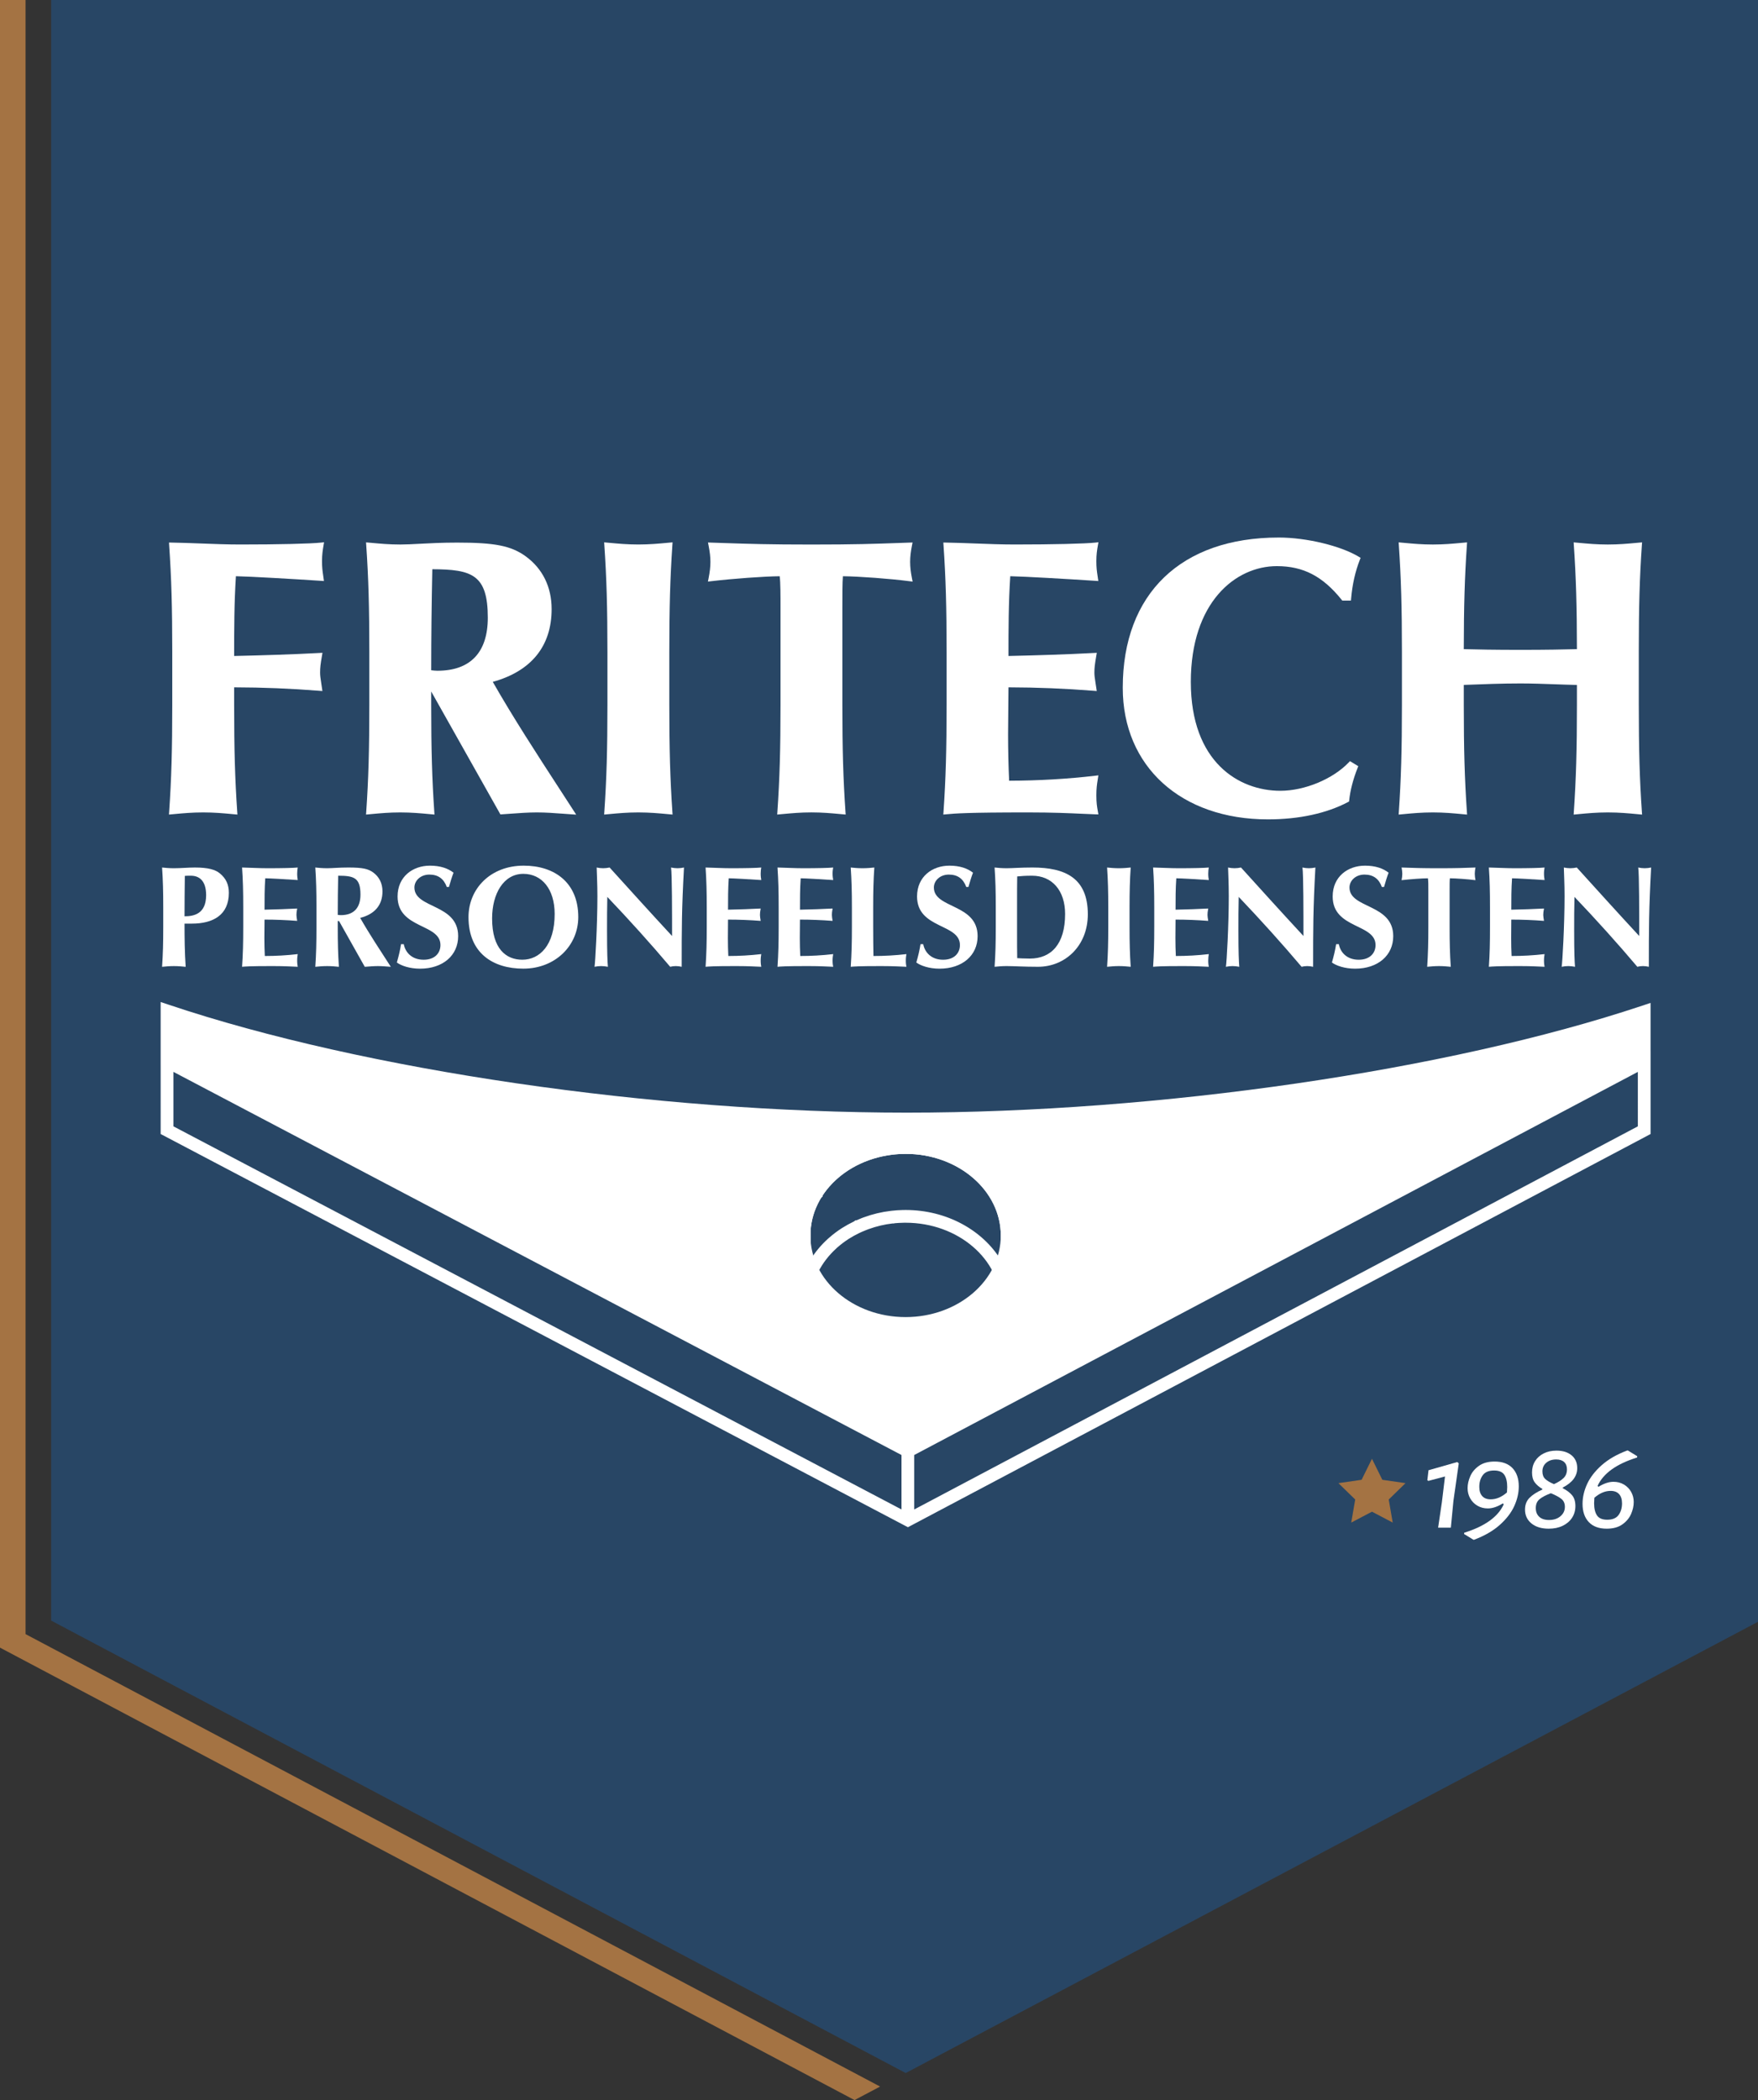 <?xml version="1.0" encoding="UTF-8" standalone="no"?>
<svg
   xmlns:dc="http://purl.org/dc/elements/1.1/"
   xmlns:cc="http://creativecommons.org/ns#"
   xmlns:rdf="http://www.w3.org/1999/02/22-rdf-syntax-ns#"
   xmlns:svg="http://www.w3.org/2000/svg"
   xmlns="http://www.w3.org/2000/svg"
   xmlns:sodipodi="http://sodipodi.sourceforge.net/DTD/sodipodi-0.dtd"
   xmlns:inkscape="http://www.inkscape.org/namespaces/inkscape"
   viewBox="0 0 83.721 100"
   height="100"
   width="83.721"
   xml:space="preserve"
   id="svg2"
   version="1.1"
   sodipodi:docname="fritech.svg"
   inkscape:version="0.92.3 (2405546, 2018-03-11)"><rect x="0" y="0" width="83.721" height="100" fill="#333333" stroke="none"/><sodipodi:namedview
     pagecolor="#ffffff"
     bordercolor="#666666"
     borderopacity="1"
     objecttolerance="10"
     gridtolerance="10"
     guidetolerance="10"
     inkscape:pageopacity="0"
     inkscape:pageshadow="2"
     inkscape:window-width="1920"
     inkscape:window-height="1001"
     id="namedview46"
     showgrid="false"
     fit-margin-top="0"
     fit-margin-left="0"
     fit-margin-right="0"
     fit-margin-bottom="0"
     inkscape:zoom="0.33586976"
     inkscape:cx="-69.102707"
     inkscape:cy="351.32667"
     inkscape:window-x="-9"
     inkscape:window-y="-9"
     inkscape:window-maximized="1"
     inkscape:current-layer="svg2" /><defs
     id="defs6"><clipPath
       id="clipPath86"
       clipPathUnits="userSpaceOnUse"><path
         id="path84"
         d="m 2269.84,2230.74 c 103.1,0 192.95,-50.73 238.59,-125.12 v 61.26 c 0,112.8 -107.04,204.52 -238.59,204.52 -2.2,-0.05 -3.34,-0.08 -4.67,-0.08 -68.97,-1.54 -132.63,-27.56 -176.51,-71.43 l -2.79,-2.91 c -9.1,-9.39 -17.11,-19.34 -23.87,-29.61 v -2.78 l -3.79,-3.25 c -0.03,-0.04 -0.05,-0.08 -0.06,-0.11 l -3.77,-6.34 c -13.54,-24.46 -21.11,-50.15 -22.72,-76.88 l 0.02,-71.5 c 11.65,18.88 26.31,36.47 43.66,52.17 l 2.18,1.93 c 10.94,9.6 21.61,17.6 32.66,24.68 10.21,6.41 20.48,12.09 30.7,16.94 l 2.84,2.43 2.98,0.22 c 4.27,1.87 8.51,3.66 12.86,5.4 l 5.6,2.1 c 22.22,8.12 44.72,13.46 67.53,16.11 l 2.85,0.34 c 9.77,1.1 17.74,1.6 25.74,1.77 z m 270.55,-236.55 h -31.96 c 0,112.83 -107.04,204.61 -238.59,204.61 l -4.67,-0.05 c -9.71,-0.22 -16.58,-0.65 -23.14,-1.28 l -0.94,-0.48 -3.9,-0.03 c -19.42,-2.16 -40.18,-6.97 -60.08,-14.21 l -4.87,-1.84 c -3.95,-1.53 -7.81,-3.17 -11.67,-4.82 l -7.14,-3.28 c -8.76,-4.2 -17.34,-8.96 -26.12,-14.5 -9.61,-6.17 -19,-13.22 -27.74,-20.84 l -2.9,-2.38 0.13,-0.13 c -38.94,-35.18 -62.07,-81.05 -65.14,-129.12 l -31.91,1.01 v 172.09 c 1.86,31.81 10.44,61.42 25.48,89.01 v 0.98 l 2.76,4.03 0.17,-0.08 4.31,7.6 c 7.36,11.81 16.06,23.21 25.96,33.98 v 0.32 l 10.28,10.31 c 49.53,48.05 119.96,76.46 193.87,78.13 l 4.44,0.12 c 151.98,0 273.37,-106.06 273.37,-236.46 z"
         inkscape:connector-curvature="0" /></clipPath></defs><g
     transform="matrix(0.19,0,0,-0.19,0,100)"
     id="g10"><g
       transform="scale(0.1)"
       id="g12"><path
         id="path14"
         style="fill:#284665;fill-opacity:1;fill-rule:nonzero;stroke:none"
         d="M 128.238,5269.91 V 1201.67 L 2270.12,67.769 4412,1201.67 v 0.06 4068.18 H 128.238"
         inkscape:connector-curvature="0" /><path
         id="path16"
         style="fill:#a47343;fill-opacity:1;fill-rule:nonzero;stroke:none"
         d="M 64.066,1167.84 V 5269.91 H 0 V 1133.9 L 2141.88,0 l 26.61,14.09 0.01,-0.008 37.42,19.809 L 64.066,1167.77 v 0.07"
         inkscape:connector-curvature="0" /><path
         id="path18"
         style="fill:#a47343;fill-opacity:1;fill-rule:nonzero;stroke:none"
         d="m 3438.8,1607.21 25.97,-52.66 58.09,-8.41 -42.04,-41 9.95,-57.83 -51.97,27.3 -51.97,-27.3 9.95,57.83 -42.06,41 58.1,8.41 25.98,52.66"
         inkscape:connector-curvature="0" /><path
         id="path20"
         style="fill:#ffffff;fill-opacity:1;fill-rule:nonzero;stroke:none"
         d="m 3643.01,1501.98 -6.51,-67.38 h -31.91 l 9.45,63.8 7.8,64.46 -41.66,-11.06 -2.61,1.62 2.94,25.07 71.95,20.5 3.89,-3.24 -13.34,-93.77"
         inkscape:connector-curvature="0" /><path
         id="path22"
         style="fill:#ffffff;fill-opacity:1;fill-rule:nonzero;stroke:none"
         d="m 3777.13,1522.82 c 0.43,6.07 0.65,10.63 0.65,13.67 0,13.02 -2.38,23.17 -7.15,30.44 -4.79,7.26 -13.36,10.9 -25.72,10.9 -13.24,0 -22.75,-3.95 -28.49,-11.87 -5.75,-7.93 -8.63,-17.64 -8.63,-29.14 0,-9.98 2.45,-17.69 7.33,-23.11 4.88,-5.44 11.98,-8.14 21.31,-8.14 13.9,0 27.46,5.74 40.7,17.25 z m -8.14,-29.95 -1.96,2.61 c -13.67,-8.48 -26.26,-12.7 -37.75,-12.7 -9.77,0 -18.5,2.27 -26.21,6.83 -7.71,4.56 -13.74,10.68 -18.08,18.39 -4.33,7.71 -6.5,16.23 -6.5,25.56 0,9.76 2.23,19.75 6.68,29.95 4.43,10.21 11.72,18.89 21.81,26.04 10.09,7.17 23.16,10.75 39.23,10.75 19.52,0 34.51,-5.54 44.92,-16.6 10.41,-11.06 15.63,-26.26 15.63,-45.57 0,-16.5 -3.8,-33.05 -11.4,-49.66 -7.6,-16.6 -19.74,-32.34 -36.46,-47.2 -16.71,-14.86 -38.09,-27.18 -64.13,-36.96 h -1.64 l -23.43,14.33 0.32,3.25 c 51.66,16.08 84.65,39.73 98.97,70.98"
         inkscape:connector-curvature="0" /><path
         id="path24"
         style="fill:#ffffff;fill-opacity:1;fill-rule:nonzero;stroke:none"
         d="m 3875.62,1597.21 c -6.41,-5.53 -9.62,-12.75 -9.62,-21.65 0,-8.25 2.39,-14.61 7.17,-19.04 4.77,-4.45 12.05,-8.75 21.81,-12.86 10.21,4.56 18.17,9.6 23.92,15.13 5.76,5.53 8.64,12.86 8.64,21.98 0,7.81 -2.34,13.88 -7,18.22 -4.67,4.34 -11.35,6.52 -20.03,6.52 -10.2,0 -18.5,-2.77 -24.89,-8.3 z m -16.45,-90.99 c -6.5,-5.21 -9.76,-12.7 -9.76,-22.47 0,-9.34 2.87,-16.66 8.63,-21.97 5.74,-5.33 13.94,-7.98 24.57,-7.98 11.72,0 21.27,3.15 28.65,9.44 7.37,6.29 11.06,14.12 11.06,23.45 0,8.45 -2.81,15.02 -8.45,19.69 -5.65,4.66 -14.55,9.49 -26.69,14.48 -12.16,-4.56 -21.5,-9.44 -28.01,-14.64 z m 79.92,109.7 c 9.44,-7.8 14.17,-18.55 14.17,-32.22 0,-19.97 -12.05,-36.13 -36.14,-48.51 l -0.33,-1.63 c 10.21,-5.21 18.07,-11.12 23.61,-17.74 5.53,-6.62 8.29,-15.69 8.29,-27.18 0,-10.86 -2.76,-20.57 -8.29,-29.14 -5.54,-8.58 -13.36,-15.3 -23.45,-20.18 -10.08,-4.88 -21.75,-7.33 -34.99,-7.33 -18.23,0 -32.71,4.4 -43.46,13.19 -10.74,8.79 -16.12,20.35 -16.12,34.67 0,12.15 3.8,22.02 11.4,29.62 7.6,7.59 18.23,14.43 31.9,20.52 l 0.32,1.62 c -8.25,4.77 -14.64,10.25 -19.2,16.44 -4.56,6.18 -6.84,14.49 -6.84,24.9 0,10.64 2.55,20.08 7.65,28.33 5.1,8.23 12.32,14.7 21.65,19.36 9.33,4.68 19.97,7.01 31.9,7.01 15.85,0 28.49,-3.91 37.93,-11.73"
         inkscape:connector-curvature="0" /><path
         id="path26"
         style="fill:#ffffff;fill-opacity:1;fill-rule:nonzero;stroke:none"
         d="m 3996.22,1509.47 c -0.43,-6.08 -0.65,-10.64 -0.65,-13.67 0,-13.02 2.39,-23.17 7.17,-30.45 4.77,-7.26 13.34,-10.9 25.72,-10.9 13.23,0 22.73,3.96 28.49,11.89 5.73,7.92 8.61,17.63 8.61,29.14 0,9.98 -2.43,17.67 -7.31,23.11 -4.9,5.42 -12,8.14 -21.33,8.14 -13.9,0 -27.46,-5.76 -40.7,-17.26 z m 8.14,29.96 1.96,-2.61 c 13.67,8.46 26.26,12.69 37.77,12.69 9.76,0 18.5,-2.28 26.19,-6.84 7.71,-4.54 13.74,-10.68 18.08,-18.39 4.34,-7.71 6.51,-16.23 6.51,-25.54 0,-9.78 -2.24,-19.76 -6.67,-29.97 -4.45,-10.2 -11.72,-18.87 -21.81,-26.04 -10.1,-7.17 -23.18,-10.74 -39.23,-10.74 -19.54,0 -34.51,5.53 -44.93,16.61 -10.42,11.06 -15.62,26.24 -15.62,45.57 0,16.49 3.78,33.05 11.38,49.65 7.6,16.61 19.76,32.33 36.47,47.21 16.7,14.86 38.08,27.18 64.14,36.94 h 1.62 l 23.44,-14.32 -0.33,-3.26 c -51.65,-16.06 -84.65,-39.71 -98.97,-70.96"
         inkscape:connector-curvature="0" /><path
         id="path28"
         style="fill:#ffffff;fill-opacity:1;fill-rule:nonzero;stroke:none"
         d="m 812.227,3904.16 -7.539,-0.84 c -25.528,-2.86 -106.801,-4.78 -202.239,-4.78 -32.48,0 -65.871,1.28 -98.164,2.52 -24.902,0.94 -49.785,1.89 -74.515,2.29 l -6.239,0.11 0.426,-6.23 c 5.695,-82.69 7.813,-155.45 7.813,-268.43 v -131.96 c 0,-112.99 -2.118,-185.74 -7.813,-268.43 l -0.461,-6.71 14.762,1.35 c 20.25,1.89 43.199,4.04 71.008,4.04 27.914,0 50.824,-2.15 71.043,-4.04 l 14.765,-1.35 -0.453,6.71 c -5.652,82.63 -7.762,155.38 -7.762,268.43 v 43.75 c 71.832,-0.15 141.918,-3 214.075,-8.72 l 7.125,-0.57 -1,7.08 c -0.786,5.58 -1.508,10.29 -2.133,14.41 -1.641,10.76 -2.633,17.27 -2.633,24.55 0,12.37 0.926,20.75 4.738,42.68 l 1.227,7.08 -7.168,-0.38 c -73.473,-3.85 -134.711,-5.72 -214.231,-7.57 0.008,68.25 0.125,133.07 4.454,199.91 35.835,-0.66 144.003,-7 213.628,-11.58 l 6.989,-0.46 -2.047,14.84 c -1.485,10.15 -2.77,18.92 -2.77,34.98 0,16.74 1.836,27.71 3.864,39.83 l 1.25,7.49"
         inkscape:connector-curvature="0" /><path
         id="path30"
         style="fill:#ffffff;fill-opacity:1;fill-rule:nonzero;stroke:none"
         d="m 1222.68,3715.16 c 0,-86.99 -43.67,-132.99 -126.28,-132.99 -4.87,0 -9.82,0.51 -15.59,1.22 0.04,85.28 0.95,168.21 2.77,253.18 98.75,-0.42 139.1,-13 139.1,-121.41 z m 178.53,-427.32 c -56.85,87.49 -115.59,177.89 -166.08,266.45 96.54,26.77 147.5,89.64 147.5,182.23 0,55.81 -22.65,101.72 -65.53,132.82 -36.52,26.04 -76.52,33.97 -171.19,33.97 -38.35,0 -69.15,-1.65 -93.89,-2.97 -18.35,-0.98 -34.18,-1.83 -48.74,-1.83 -27.221,0 -49.76,2.08 -69.639,3.92 l -16.153,1.45 0.453,-6.69 c 5.649,-82.42 7.747,-155.16 7.747,-268.39 v -131.96 c 0,-113.22 -2.098,-185.97 -7.747,-268.43 l -0.453,-6.71 14.793,1.35 c 20.227,1.89 43.145,4.04 70.999,4.04 27.89,0 51.85,-2.25 71.11,-4.05 l 14.62,-1.35 -0.45,6.71 c -5.65,82.7 -7.75,155.45 -7.75,268.44 v 33.32 l 173.47,-308.11 24.05,1.7 c 22.3,1.64 45.36,3.34 67.48,3.34 21.85,0 44.14,-1.66 65.68,-3.27 7.1,-0.53 14.2,-1.05 21.3,-1.53 l 11.4,-0.76 -6.2,9.59 c -12.2,18.88 -24.48,37.79 -36.78,56.72"
         inkscape:connector-curvature="0" /><path
         id="path32"
         style="fill:#ffffff;fill-opacity:1;fill-rule:nonzero;stroke:none"
         d="m 1685.34,3897.23 0.45,6.71 -14.71,-1.35 c -19.23,-1.8 -43.17,-4.05 -71.03,-4.05 -27.73,0 -50.6,2.14 -70.78,4.02 l -14.98,1.38 0.45,-6.71 c 5.67,-82.81 7.78,-155.56 7.78,-268.43 v -131.96 c 0,-112.87 -2.11,-185.63 -7.78,-268.43 l -0.45,-6.71 14.73,1.35 c 20.24,1.89 43.19,4.04 71.03,4.04 27.97,0 51.99,-2.26 71.29,-4.07 l 14.45,-1.33 -0.45,6.71 c -5.65,83.4 -7.75,156.16 -7.75,268.44 v 131.96 c 0,112.28 2.1,185.03 7.75,268.43"
         inkscape:connector-curvature="0" /><path
         id="path34"
         style="fill:#ffffff;fill-opacity:1;fill-rule:nonzero;stroke:none"
         d="m 2281.23,3854.9 c 0,12.61 1.4,25.04 4.67,41.57 l 1.4,7.1 -28.7,-1.02 c -69.47,-2.47 -115.37,-4.1 -224.79,-4.1 -106.62,0 -153.19,1.56 -223.67,3.91 l -35.61,1.19 1.39,-7.07 c 3.3,-16.75 4.7,-29.18 4.7,-41.58 0,-12.38 -1.4,-24.81 -4.7,-41.58 l -1.52,-7.71 7.82,0.91 c 55.34,6.53 132.17,12.08 172.06,12.51 2.05,-15.62 2.05,-48.08 2.05,-79.58 v -242.61 c 0,-112.64 -2.13,-185.39 -7.85,-268.39 l -0.46,-6.7 16.52,1.49 c 19.8,1.84 42.23,3.92 69.27,3.92 27.09,0 49.56,-2.09 69.38,-3.92 l 16.45,-1.49 -0.46,6.7 c -5.7,82.65 -7.81,155.39 -7.81,268.39 v 242.61 c 0,32.77 0,63.92 1.34,79.58 41.45,-0.46 118.78,-6.21 166.82,-12.49 l 7.91,-1.04 -1.54,7.83 c -3.27,16.54 -4.67,28.98 -4.67,41.57"
         inkscape:connector-curvature="0" /><path
         id="path36"
         style="fill:#ffffff;fill-opacity:1;fill-rule:nonzero;stroke:none"
         d="m 2753.21,3904.17 -7.62,-0.85 c -25.58,-2.86 -106.88,-4.78 -202.27,-4.78 -32.54,0 -65.97,1.28 -98.31,2.52 -24.86,0.94 -49.7,1.89 -74.33,2.29 l -6.25,0.11 0.43,-6.23 c 5.67,-82.58 7.78,-155.33 7.78,-268.43 v -131.96 c 0,-113.1 -2.11,-185.86 -7.78,-268.43 l -0.46,-6.71 8.7,0.79 c 21.19,1.94 50.18,4.6 203.19,4.6 63.45,0 105.34,-1.98 135.93,-3.42 12.69,-0.59 23.71,-1.11 33.85,-1.39 l 7.03,-0.19 -1.53,8.69 c -1.91,10.77 -3.58,20.08 -3.58,38.91 0,17.71 1.42,26.86 3.23,38.43 l 1.81,11.87 -7.47,-0.88 c -69.5,-8.15 -142.22,-12.39 -216.22,-12.58 -1.71,37.64 -2.62,77.46 -2.62,115.55 0,20.97 0.26,41.94 0.51,62.78 0.23,18.71 0.46,37.31 0.51,55.73 71.8,-0.15 141.89,-3 214.08,-8.72 l 7.15,-0.57 -1.02,7.11 c -0.81,5.52 -1.53,10.19 -2.18,14.28 -1.68,10.82 -2.7,17.35 -2.7,24.65 0,11.86 0.91,19.83 4.84,42.69 l 1.22,7.07 -7.16,-0.38 c -73.5,-3.85 -134.72,-5.72 -214.23,-7.57 0,68.25 0.13,133.07 4.45,199.91 35.74,-0.66 143.96,-7 213.67,-11.58 l 7.04,-0.46 -1.97,13.66 c -1.63,10.89 -2.94,19.49 -2.94,36.16 0,16.52 1.68,27.35 3.89,39.79 l 1.33,7.54"
         inkscape:connector-curvature="0" /><path
         id="path38"
         style="fill:#ffffff;fill-opacity:1;fill-rule:nonzero;stroke:none"
         d="m 3205.12,3916 c -244.82,0 -390.97,-140.75 -390.97,-376.53 0,-197.29 146.2,-329.83 363.82,-329.83 77.54,0 146.95,14.99 200.71,43.36 l 2.71,1.43 0.32,3.04 c 2.67,25.12 9.73,52.37 20.99,81.01 l 1.76,4.48 -20.78,12.66 -3.19,-3.33 c -39.99,-41.8 -110.51,-71 -171.46,-71 -103.45,0 -224.28,71.44 -224.28,272.8 0,199.4 111.75,290.22 215.59,290.22 66.3,0 114.87,-25.19 162.38,-84.25 l 1.72,-2.13 h 21.63 l 0.46,5.23 c 3.06,35.48 10.47,68.25 22,97.39 l 1.78,4.5 -4.14,2.51 c -45.4,27.62 -131.84,48.44 -201.05,48.44"
         inkscape:connector-curvature="0" /><path
         id="path40"
         style="fill:#ffffff;fill-opacity:1;fill-rule:nonzero;stroke:none"
         d="m 4107.55,3496.84 v 131.96 c 0,114.03 2.11,186.77 7.77,268.39 l 0.48,6.7 -15.94,-1.44 c -19.97,-1.85 -42.59,-3.94 -69.87,-3.94 -27.21,0 -49.75,2.08 -69.63,3.92 l -16.1,1.46 0.46,-6.7 c 5.5,-79.79 7.71,-153.36 7.79,-260.91 -34.92,-0.85 -75.26,-1.75 -140.8,-1.75 -66.18,0 -110.87,0.9 -142.79,1.74 0.08,107.33 2.29,180.91 7.79,260.92 l 0.46,6.69 -16.12,-1.45 c -19.9,-1.84 -42.48,-3.92 -69.66,-3.92 -27.23,0 -49.8,2.08 -69.71,3.93 l -16.05,1.45 0.46,-6.7 c 5.68,-82.48 7.79,-155.23 7.79,-268.39 v -131.96 c 0,-113.15 -2.11,-185.92 -7.79,-268.48 l -0.46,-6.73 13.8,1.29 c 19.44,1.85 43.66,4.17 71.96,4.17 28.25,0 52.47,-2.31 71.93,-4.16 l 13.85,-1.3 -0.46,6.72 c -5.68,83.5 -7.79,156.27 -7.79,268.49 v 49.8 l 3.2,0.12 c 45.72,1.75 93,3.56 138.57,3.56 29.16,0 58.58,-1.06 87.01,-2.08 18.21,-0.65 36.44,-1.31 54.81,-1.7 v -49.7 c 0,-112.45 -2.11,-185.22 -7.79,-268.49 l -0.46,-6.72 13.85,1.3 c 19.43,1.85 43.6,4.16 71.88,4.16 28.37,0 52.65,-2.32 72.15,-4.18 l 13.66,-1.29 -0.48,6.74 c -5.66,81.7 -7.77,154.47 -7.77,268.48"
         inkscape:connector-curvature="0" /><path
         id="path42"
         style="fill:#ffffff;fill-opacity:1;fill-rule:nonzero;stroke:none"
         d="m 478.395,3068.45 c -5.809,0 -11.204,0 -15.125,-0.41 -0.391,-33.93 -0.743,-67.73 -0.743,-101.3 24.121,0 54.106,6.49 54.106,52.99 0,36.78 -17.668,48.72 -38.238,48.72 m -69.25,-79.36 c 0,40.39 -0.715,68.2 -2.911,99.92 7.957,-0.77 17.7,-1.82 29.582,-1.82 16.61,0 35.336,1.82 52.68,1.82 33.895,0 51.488,-5.45 62.692,-14.8 15.14,-12.58 22.39,-27.42 22.39,-48.68 0,-55.19 -38.965,-77.14 -92.707,-77.14 h -18.344 c 0,-36.03 0.352,-72.09 2.852,-108.22 -7.926,0.76 -17.688,1.81 -29.563,1.81 -11.882,0 -21.625,-1.05 -29.582,-1.81 2.196,31.76 2.911,59.54 2.911,99.9 v 49.02"
         inkscape:connector-curvature="0" /><path
         id="path44"
         style="fill:#ffffff;fill-opacity:1;fill-rule:nonzero;stroke:none"
         d="m 609.648,2989.09 c 0,40.36 -0.753,68.2 -2.929,99.92 21.297,-0.43 42.929,-1.82 64.199,-1.82 35.363,0 65.652,0.72 75.348,1.82 -0.684,-4.39 -1.403,-8.68 -1.403,-15.17 0,-7.55 0.719,-10.8 1.403,-16.25 -27.356,1.85 -70.672,4.39 -81.457,4.39 -1.805,-26.4 -1.805,-52.32 -1.805,-78.65 31.344,0.75 54.398,1.42 81.859,2.89 -1.504,-8.31 -1.832,-11.51 -1.832,-16.24 0,-3.96 0.731,-7.2 1.832,-14.72 -27.461,2.12 -54.484,3.21 -81.859,3.21 0,-15.15 -0.391,-30.64 -0.391,-46.11 0,-15.15 0.391,-30.65 1.125,-45.12 27.039,0 54.782,1.5 82.528,4.75 -0.684,-5.09 -1.403,-8.73 -1.403,-16.27 0,-7.55 0.719,-11.12 1.403,-15.49 -12.973,0.36 -29.907,1.78 -63.071,1.78 -58.785,0 -68.554,-1.12 -76.476,-1.78 2.176,31.76 2.929,59.48 2.929,99.84 v 49.02"
         inkscape:connector-curvature="0" /><path
         id="path46"
         style="fill:#ffffff;fill-opacity:1;fill-rule:nonzero;stroke:none"
         d="m 847.598,3068.45 c -0.684,-32.77 -1.063,-65.23 -1.063,-98.11 2.891,-0.36 5.422,-0.67 7.887,-0.67 31.742,0 49.062,17.61 49.062,51.52 0,42.52 -16.586,47.26 -55.886,47.26 m 2.168,-113.57 h -3.231 v -14.81 c 0,-40.36 0.703,-68.14 2.891,-99.9 -7.953,0.76 -17.696,1.81 -29.571,1.81 -11.914,0 -21.644,-1.05 -29.582,-1.81 2.192,31.76 2.895,59.54 2.895,99.9 v 49.02 c 0,40.39 -0.703,68.2 -2.895,99.92 7.938,-0.77 17.668,-1.82 29.582,-1.82 13.016,0 28.5,1.82 52.981,1.82 36.445,0 49.777,-3.28 62.387,-12.28 14.41,-10.51 23.437,-26.33 23.437,-47.58 0,-35.02 -20.176,-57.35 -55.894,-66.37 23.121,-40.73 50.507,-81.8 76.789,-122.61 -10.766,0.76 -21.575,1.81 -32.407,1.81 -10.859,0 -22.007,-1.05 -32.871,-1.81 l -64.511,114.71"
         inkscape:connector-curvature="0" /><path
         id="path48"
         style="fill:#ffffff;fill-opacity:1;fill-rule:nonzero;stroke:none"
         d="m 1119.85,3040.3 c -7.57,20.57 -21.63,30.98 -43.62,30.98 -22.02,0 -37.52,-15.1 -37.52,-32.39 0,-53.41 109.64,-40.08 109.64,-121.87 0,-48.28 -38.23,-81.54 -95.59,-81.54 -25.95,0 -47.59,7.59 -58.061,15.5 4.723,16.67 7.951,29.6 10.471,45.86 h 6.88 c 4,-20.89 20.53,-38.95 49.74,-38.95 28.12,0 42.19,16.61 42.19,36.81 0,54.4 -107.468,39.95 -107.468,121.77 0,49.82 38.248,77.21 81.118,77.21 25.98,0 45.44,-6.85 59.15,-17.65 -4.31,-11.19 -6.84,-19.85 -11.53,-35.73 h -5.4"
         inkscape:connector-curvature="0" /><path
         id="path50"
         style="fill:#ffffff;fill-opacity:1;fill-rule:nonzero;stroke:none"
         d="m 1311.64,3073.13 c -49.38,0 -78.19,-49.82 -78.19,-111.78 0,-76.75 35.31,-103.42 75.72,-103.42 43.25,0 81.08,36 81.08,114.62 0,62.29 -32.04,100.58 -78.61,100.58 m 1.07,20.55 c 76.47,0 136.73,-41.81 136.73,-128.73 0,-71.4 -57.36,-129.41 -137.8,-129.41 -76.05,0 -137.35,38.93 -137.35,129.09 0,71 54.8,129.05 138.42,129.05"
         inkscape:connector-curvature="0" /><path
         id="path52"
         style="fill:#ffffff;fill-opacity:1;fill-rule:nonzero;stroke:none"
         d="m 1495.55,3089.01 c 5.4,-1.1 10.81,-1.82 16.24,-1.82 5.39,0 10.8,0.72 16.17,1.82 51.96,-57.36 103.51,-114.36 156.55,-171.64 0,57.28 0,155.37 -2.52,171.64 5.37,-1.1 10.77,-1.82 16.24,-1.82 5.4,0 10.77,0.72 16.16,1.82 -5.76,-104.99 -5.76,-152.89 -5.76,-248.78 -5,1.09 -9.75,1.78 -14.75,1.78 -5.07,0 -9.72,-0.69 -14.1,-1.78 -49.36,58.39 -102.01,116.78 -157.58,175.15 -0.68,-27.01 -0.68,-56.91 -0.68,-83.94 0,-57.67 1.07,-77.88 2.16,-91.21 -5.76,1.09 -11.51,1.78 -16.96,1.78 -5.39,0 -11.17,-0.69 -16.56,-1.78 1.79,10.39 7.2,103.45 7.2,177.04 0,32.39 -1.46,54.42 -1.81,71.74"
         inkscape:connector-curvature="0" /><path
         id="path54"
         style="fill:#ffffff;fill-opacity:1;fill-rule:nonzero;stroke:none"
         d="m 1771.42,2989.09 c 0,40.36 -0.75,68.2 -2.91,99.92 21.27,-0.43 42.88,-1.82 64.21,-1.82 35.3,0 65.58,0.72 75.32,1.82 -0.7,-4.39 -1.43,-8.68 -1.43,-15.17 0,-7.55 0.73,-10.8 1.43,-16.25 -27.41,1.85 -70.66,4.39 -81.47,4.39 -1.8,-26.4 -1.8,-52.32 -1.8,-78.65 31.36,0.75 54.44,1.42 81.84,2.89 -1.44,-8.31 -1.82,-11.51 -1.82,-16.24 0,-3.96 0.72,-7.2 1.82,-14.72 -27.4,2.12 -54.42,3.21 -81.84,3.21 0,-15.15 -0.33,-30.64 -0.33,-46.11 0,-15.15 0.33,-30.65 1.05,-45.12 27.04,0 54.81,1.5 82.55,4.75 -0.7,-5.09 -1.43,-8.73 -1.43,-16.27 0,-7.55 0.73,-11.12 1.43,-15.49 -12.95,0.36 -29.89,1.78 -63.12,1.78 -58.74,0 -68.49,-1.12 -76.41,-1.78 2.16,31.76 2.91,59.48 2.91,99.84 v 49.02"
         inkscape:connector-curvature="0" /><path
         id="path56"
         style="fill:#ffffff;fill-opacity:1;fill-rule:nonzero;stroke:none"
         d="m 1951.69,2989.09 c 0,40.36 -0.75,68.2 -2.92,99.92 21.35,-0.43 42.98,-1.82 64.23,-1.82 35.33,0 65.6,0.72 75.36,1.82 -0.77,-4.39 -1.51,-8.68 -1.51,-15.17 0,-7.55 0.74,-10.8 1.51,-16.25 -27.43,1.85 -70.68,4.39 -81.47,4.39 -1.82,-26.4 -1.82,-52.32 -1.82,-78.65 31.36,0.75 54.39,1.42 81.78,2.89 -1.43,-8.31 -1.77,-11.51 -1.77,-16.24 0,-3.96 0.71,-7.2 1.77,-14.72 -27.39,2.12 -54.42,3.21 -81.78,3.21 0,-15.15 -0.37,-30.64 -0.37,-46.11 0,-15.15 0.37,-30.65 1.1,-45.12 27.01,0 54.75,1.5 82.56,4.75 -0.77,-5.09 -1.51,-8.73 -1.51,-16.27 0,-7.55 0.74,-11.12 1.51,-15.49 -13.02,0.36 -29.96,1.78 -63.13,1.78 -58.81,0 -68.54,-1.12 -76.46,-1.78 2.17,31.76 2.92,59.48 2.92,99.84 v 49.02"
         inkscape:connector-curvature="0" /><path
         id="path58"
         style="fill:#ffffff;fill-opacity:1;fill-rule:nonzero;stroke:none"
         d="m 2135.25,2989.09 c 0,40.36 -0.77,68.2 -2.94,99.92 7.93,-0.77 17.72,-1.82 29.61,-1.82 11.86,0 21.66,1.05 29.54,1.82 -2.18,-31.72 -2.89,-59.56 -2.89,-99.92 v -49.02 c 0,-26.66 0.35,-54.05 0.71,-72.83 27.09,0 54.84,1.5 82.62,4.75 -0.71,-5.09 -1.48,-8.73 -1.48,-16.27 0,-7.55 0.77,-11.12 1.48,-15.49 -12.97,0.36 -29.94,1.78 -63.11,1.78 -58.76,0 -68.55,-1.12 -76.48,-1.78 2.17,31.76 2.94,59.48 2.94,99.84 v 49.02"
         inkscape:connector-curvature="0" /><path
         id="path60"
         style="fill:#ffffff;fill-opacity:1;fill-rule:nonzero;stroke:none"
         d="m 2421.88,3040.3 c -7.51,20.57 -21.57,30.98 -43.62,30.98 -22.1,0 -37.53,-15.1 -37.53,-32.39 0,-53.41 109.62,-40.08 109.62,-121.87 0,-48.28 -38.21,-81.54 -95.56,-81.54 -25.96,0 -47.52,7.59 -58.04,15.5 4.69,16.67 7.94,29.6 10.52,45.86 h 6.78 c 4.03,-20.89 20.61,-38.95 49.74,-38.95 28.17,0 42.23,16.61 42.23,36.81 0,54.4 -107.46,39.95 -107.46,121.77 0,49.82 38.2,77.21 81.09,77.21 26,0 45.47,-6.85 59.16,-17.65 -4.32,-11.19 -6.85,-19.85 -11.47,-35.73 h -5.46"
         inkscape:connector-curvature="0" /><path
         id="path62"
         style="fill:#ffffff;fill-opacity:1;fill-rule:nonzero;stroke:none"
         d="m 2549.22,2932.16 c 0,-19.48 0,-63.42 0.36,-70.28 7.14,-0.38 16.87,-1.08 31.65,-1.08 54.06,0 88.42,36.76 88.42,111.75 0,59.06 -32.85,95.9 -82.65,95.9 -17.36,0 -26.26,-0.72 -37.42,-1.8 -0.36,-6.9 -0.36,-50.89 -0.36,-70.36 z m -53.4,56.93 c 0,40.36 -0.66,68.2 -2.94,99.92 7.98,-0.77 17.66,-1.82 29.67,-1.82 15.8,0 33.45,1.82 65.29,1.82 82.17,0 138.75,-26.33 138.75,-117.21 0,-79.28 -56.94,-131.57 -124.76,-131.57 -36.04,0 -60.6,1.78 -79.28,1.78 -12.01,0 -21.69,-1.12 -29.67,-1.78 2.28,31.76 2.94,59.48 2.94,99.84 v 49.02"
         inkscape:connector-curvature="0" /><path
         id="path64"
         style="fill:#ffffff;fill-opacity:1;fill-rule:nonzero;stroke:none"
         d="m 2777.83,2989.09 c 0,40.36 -0.78,68.2 -2.94,99.92 7.87,-0.77 17.65,-1.82 29.55,-1.82 11.94,0 21.63,1.05 29.61,1.82 -2.16,-31.72 -2.88,-59.56 -2.88,-99.92 v -49.02 c 0,-40.36 0.72,-68.08 2.88,-99.84 -7.98,0.66 -17.67,1.78 -29.61,1.78 -11.9,0 -21.68,-1.12 -29.55,-1.78 2.16,31.76 2.94,59.48 2.94,99.84 v 49.02"
         inkscape:connector-curvature="0" /><path
         id="path66"
         style="fill:#ffffff;fill-opacity:1;fill-rule:nonzero;stroke:none"
         d="m 2893.1,2989.09 c 0,40.36 -0.72,68.2 -2.88,99.92 21.37,-0.43 42.94,-1.82 64.15,-1.82 35.44,0 65.66,0.72 75.44,1.82 -0.72,-4.39 -1.39,-8.68 -1.39,-15.17 0,-7.55 0.67,-10.8 1.39,-16.25 -27.39,1.85 -70.69,4.39 -81.45,4.39 -1.87,-26.4 -1.87,-52.32 -1.87,-78.65 31.42,0.75 54.49,1.42 81.93,2.89 -1.55,-8.31 -1.85,-11.51 -1.85,-16.24 0,-3.96 0.71,-7.2 1.85,-14.72 -27.44,2.12 -54.53,3.21 -81.93,3.21 0,-15.15 -0.35,-30.64 -0.35,-46.11 0,-15.15 0.35,-30.65 1.08,-45.12 27.09,0 54.84,1.5 82.59,4.75 -0.72,-5.09 -1.39,-8.73 -1.39,-16.27 0,-7.55 0.67,-11.12 1.39,-15.49 -12.97,0.36 -29.98,1.78 -63.07,1.78 -58.81,0 -68.47,-1.12 -76.52,-1.78 2.16,31.76 2.88,59.48 2.88,99.84 v 49.02"
         inkscape:connector-curvature="0" /><path
         id="path68"
         style="fill:#ffffff;fill-opacity:1;fill-rule:nonzero;stroke:none"
         d="m 3078.11,3089.01 c 5.39,-1.1 10.81,-1.82 16.28,-1.82 5.39,0 10.75,0.72 16.15,1.82 51.9,-57.36 103.5,-114.36 156.53,-171.64 0,57.28 0,155.37 -2.52,171.64 5.41,-1.1 10.74,-1.82 16.22,-1.82 5.4,0 10.75,0.72 16.22,1.82 -5.76,-104.99 -5.76,-152.89 -5.76,-248.78 -5.06,1.09 -9.74,1.78 -14.79,1.78 -5.04,0 -9.79,-0.69 -14.05,-1.78 -49.38,58.39 -102.06,116.78 -157.62,175.15 -0.72,-27.01 -0.72,-56.91 -0.72,-83.94 0,-57.67 1.09,-77.88 2.17,-91.21 -5.71,1.09 -11.49,1.78 -16.95,1.78 -5.34,0 -11.16,-0.69 -16.58,-1.78 1.87,10.39 7.21,103.45 7.21,177.04 0,32.39 -1.38,54.42 -1.79,71.74"
         inkscape:connector-curvature="0" /><path
         id="path70"
         style="fill:#ffffff;fill-opacity:1;fill-rule:nonzero;stroke:none"
         d="m 3463.55,3040.3 c -7.45,20.57 -21.56,30.98 -43.61,30.98 -22.03,0 -37.48,-15.1 -37.48,-32.39 0,-53.41 109.62,-40.08 109.62,-121.87 0,-48.28 -38.27,-81.54 -95.56,-81.54 -26.02,0 -47.58,7.59 -58.09,15.5 4.75,16.67 7.94,29.6 10.51,45.86 h 6.84 c 3.91,-20.89 20.55,-38.95 49.75,-38.95 28.12,0 42.22,16.61 42.22,36.81 0,54.4 -107.46,39.95 -107.46,121.77 0,49.82 38.15,77.21 81.09,77.21 26.01,0 45.42,-6.85 59.11,-17.65 -4.32,-11.19 -6.78,-19.85 -11.42,-35.73 h -5.52"
         inkscape:connector-curvature="0" /><path
         id="path72"
         style="fill:#ffffff;fill-opacity:1;fill-rule:nonzero;stroke:none"
         d="m 3580.08,3030.22 c 0,13.67 0,26.7 -1.08,31.76 -14.11,0 -44.44,-2.2 -66.01,-4.69 1.07,5.39 1.8,10.44 1.8,15.84 0,5.38 -0.73,10.45 -1.8,15.88 32.74,-1.1 49.07,-1.82 93.76,-1.82 44.63,0 60.84,0.72 91.54,1.82 -1.02,-5.43 -1.8,-10.5 -1.8,-15.88 0,-5.4 0.78,-10.45 1.8,-15.84 -19.46,2.49 -49.73,4.69 -64.21,4.69 -0.66,-5.06 -0.66,-18.09 -0.66,-31.76 v -90.15 c 0,-40.39 0.66,-68.08 2.88,-99.84 -7.99,0.66 -17.65,1.78 -29.55,1.78 -11.89,0 -21.63,-1.12 -29.55,-1.78 2.1,31.76 2.88,59.45 2.88,99.84 v 90.15"
         inkscape:connector-curvature="0" /><path
         id="path74"
         style="fill:#ffffff;fill-opacity:1;fill-rule:nonzero;stroke:none"
         d="m 3734.63,2989.09 c 0,40.36 -0.6,68.2 -2.82,99.92 21.32,-0.43 42.94,-1.82 64.21,-1.82 35.32,0 65.65,0.72 75.38,1.82 -0.65,-4.39 -1.44,-8.68 -1.44,-15.17 0,-7.55 0.79,-10.8 1.44,-16.25 -27.44,1.85 -70.69,4.39 -81.51,4.39 -1.86,-26.4 -1.86,-52.32 -1.86,-78.65 31.47,0.75 54.61,1.42 81.93,2.89 -1.44,-8.31 -1.87,-11.51 -1.87,-16.24 0,-3.96 0.79,-7.2 1.87,-14.72 -27.32,2.12 -54.48,3.21 -81.93,3.21 0,-15.15 -0.3,-30.64 -0.3,-46.11 0,-15.15 0.3,-30.65 1.03,-45.12 27.08,0 54.95,1.5 82.64,4.75 -0.65,-5.09 -1.44,-8.73 -1.44,-16.27 0,-7.55 0.79,-11.12 1.44,-15.49 -12.98,0.36 -30.03,1.78 -63.13,1.78 -58.68,0 -68.42,-1.12 -76.46,-1.78 2.22,31.76 2.82,59.48 2.82,99.84 v 49.02"
         inkscape:connector-curvature="0" /><path
         id="path76"
         style="fill:#ffffff;fill-opacity:1;fill-rule:nonzero;stroke:none"
         d="m 3919.7,3089.01 c 5.41,-1.1 10.81,-1.82 16.28,-1.82 5.34,0 10.68,0.72 16.16,1.82 51.95,-57.36 103.49,-114.36 156.52,-171.64 0,57.28 0,155.37 -2.51,171.64 5.4,-1.1 10.8,-1.82 16.15,-1.82 5.47,0 10.81,0.72 16.22,1.82 -5.76,-104.99 -5.76,-152.89 -5.76,-248.78 -4.99,1.09 -9.74,1.78 -14.72,1.78 -5.12,0 -9.8,-0.69 -14.13,-1.78 -49.36,58.39 -101.98,116.78 -157.54,175.15 -0.79,-27.01 -0.79,-56.91 -0.79,-83.94 0,-57.67 1.08,-77.88 2.17,-91.21 -5.71,1.09 -11.42,1.78 -16.88,1.78 -5.41,0 -11.17,-0.69 -16.57,-1.78 1.79,10.39 7.2,103.45 7.2,177.04 0,32.39 -1.45,54.42 -1.8,71.74"
         inkscape:connector-curvature="0" /><path
         id="path78"
         style="fill:#ffffff;fill-opacity:1;fill-rule:nonzero;stroke:none"
         d="m 2269.84,2230.74 c 103.1,0 192.95,-50.73 238.59,-125.12 v 61.26 c 0,112.8 -107.04,204.52 -238.59,204.52 -2.2,-0.05 -3.34,-0.08 -4.67,-0.08 -68.97,-1.54 -132.63,-27.56 -176.51,-71.43 l -2.79,-2.91 c -9.1,-9.39 -17.11,-19.34 -23.87,-29.61 v -2.78 l -3.79,-3.25 c -0.03,-0.04 -0.05,-0.08 -0.06,-0.11 l -3.77,-6.34 c -13.54,-24.46 -21.11,-50.15 -22.72,-76.88 l 0.02,-71.5 c 11.65,18.88 26.31,36.47 43.66,52.17 l 2.18,1.93 c 10.94,9.6 21.61,17.6 32.66,24.68 10.21,6.41 20.48,12.09 30.7,16.94 l 2.84,2.43 2.98,0.22 c 4.27,1.87 8.51,3.66 12.86,5.4 l 5.6,2.1 c 22.22,8.12 44.72,13.46 67.53,16.11 l 2.85,0.34 c 9.77,1.1 17.74,1.6 25.74,1.77 z m 270.55,-236.55 h -31.96 c 0,112.83 -107.04,204.61 -238.59,204.61 l -4.67,-0.05 c -9.71,-0.22 -16.58,-0.65 -23.14,-1.28 l -0.94,-0.48 -3.9,-0.03 c -19.42,-2.16 -40.18,-6.97 -60.08,-14.21 l -4.87,-1.84 c -3.95,-1.53 -7.81,-3.17 -11.67,-4.82 l -7.14,-3.28 c -8.76,-4.2 -17.34,-8.96 -26.12,-14.5 -9.61,-6.17 -19,-13.22 -27.74,-20.84 l -2.9,-2.38 0.13,-0.13 c -38.94,-35.18 -62.07,-81.05 -65.14,-129.12 l -31.91,1.01 v 172.09 c 1.86,31.81 10.44,61.42 25.48,89.01 v 0.98 l 2.76,4.03 0.17,-0.08 4.31,7.6 c 7.36,11.81 16.06,23.21 25.96,33.98 v 0.32 l 10.28,10.31 c 49.53,48.05 119.96,76.46 193.87,78.13 l 4.44,0.12 c 151.98,0 273.37,-106.06 273.37,-236.46 v -172.69 0"
         inkscape:connector-curvature="0" /><g
         id="g80"><g
           clip-path="url(#clipPath86)"
           id="g82"><path
             id="path88"
             style="fill:#ffffff;fill-opacity:1;fill-rule:nonzero;stroke:none"
             d="m 2031.69,2010.17 h 476.74 v 361.23 h -476.74 z m 508.7,-31.93 h -540.64 v 425.1 h 540.64 v -425.1 0"
             inkscape:connector-curvature="0" /></g></g><path
         id="path90"
         style="fill:#ffffff;fill-opacity:1;fill-rule:nonzero;stroke:none"
         d="M 4105.2,2440.35 2291.5,1480.21 v 136.46 l 1380.89,731.03 432.81,229.1 z m -3670.559,0.01 v 136.52 L 2259.55,1616.64 v -136.43 z m 1835.199,-68.95 c 131.55,0 238.59,-91.72 238.59,-204.53 0,-112.8 -107.04,-204.58 -238.59,-204.58 -131.59,0 -238.61,91.78 -238.61,204.58 0,112.81 107.02,204.53 238.61,204.53 z m 1867.26,258.42 v 119.93 l -21.02,-7.04 c -488.11,-162.8 -1211.66,-268.03 -1843.34,-268.03 -633.71,0 -1359.498,106.06 -1849.006,270.21 l -21.054,7.05 v -158.27 h 0.015 V 2421.1 L 2275.62,1435.66 4137.13,2421.1 v 208.76 l -0.03,-0.03"
         inkscape:connector-curvature="0" /></g></g></svg>